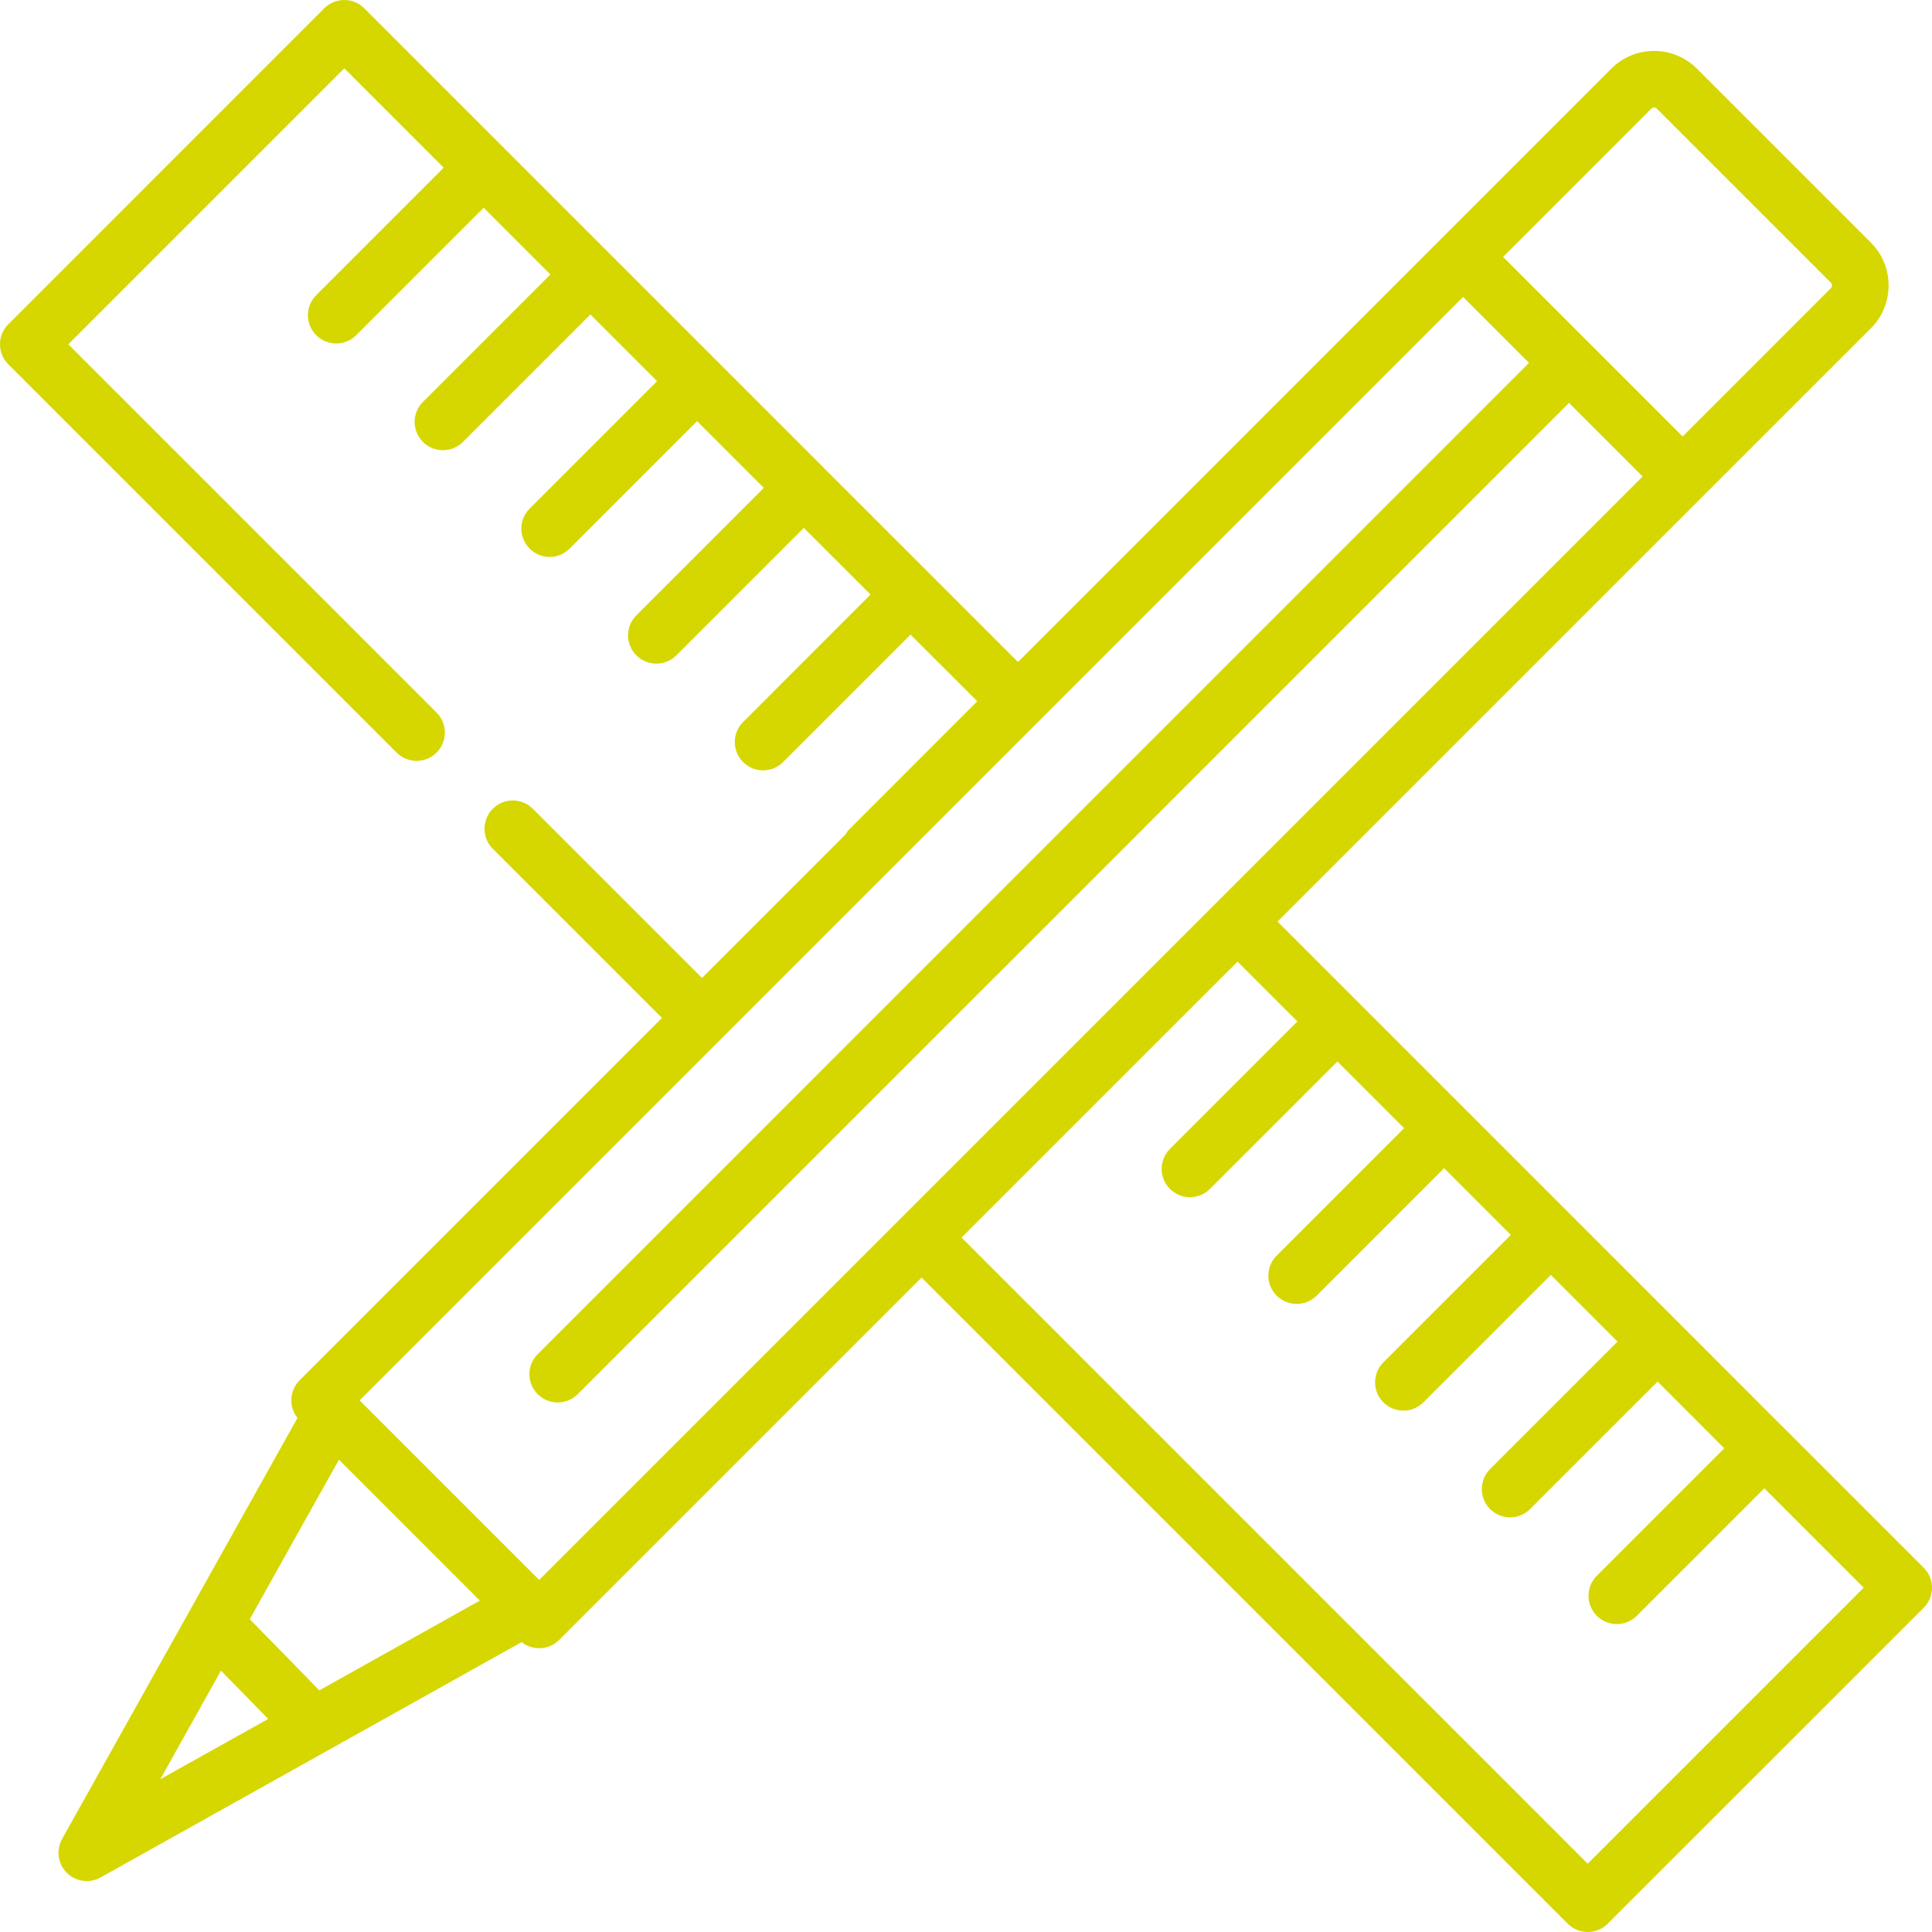 <svg width="34" height="34" viewBox="0 0 34 34" fill="none" xmlns="http://www.w3.org/2000/svg">
<path id="Vector" d="M33.854 27.589L31.401 25.136C31.401 25.136 31.401 25.136 31.401 25.136C31.401 25.136 31.4 25.136 31.4 25.136L27.645 21.38C27.645 21.38 27.645 21.38 27.645 21.38C27.644 21.38 27.644 21.379 27.644 21.379L23.889 17.624C23.889 17.624 23.889 17.624 23.889 17.624C23.888 17.624 23.888 17.623 23.888 17.623L22.483 16.218L32.925 5.777C33.126 5.576 33.236 5.308 33.236 5.023C33.236 4.738 33.126 4.471 32.925 4.27L29.863 1.208C29.447 0.792 28.771 0.792 28.356 1.208L25.199 4.365L17.915 11.65L16.377 10.112C16.377 10.112 16.377 10.112 16.376 10.111L16.376 10.111L14.498 8.234L14.498 8.233L12.621 6.356C12.621 6.356 12.62 6.356 12.62 6.355C12.62 6.355 12.62 6.355 12.62 6.355L10.742 4.477C10.742 4.477 10.742 4.477 10.742 4.477L8.864 2.599C8.864 2.599 8.864 2.599 8.864 2.599C8.864 2.599 8.864 2.599 8.864 2.599L6.411 0.146C6.317 0.052 6.191 0 6.059 0C5.927 0 5.8 0.052 5.706 0.146L0.146 5.707C-0.049 5.901 -0.049 6.217 0.146 6.411L6.979 13.244C7.076 13.341 7.204 13.39 7.331 13.39C7.459 13.39 7.586 13.341 7.683 13.244C7.878 13.05 7.878 12.734 7.683 12.54L1.202 6.059L6.059 1.202L7.808 2.951L5.565 5.194C5.37 5.389 5.37 5.704 5.565 5.899C5.662 5.996 5.789 6.045 5.917 6.045C6.044 6.045 6.172 5.996 6.269 5.899L8.512 3.656L9.686 4.83L7.443 7.073C7.248 7.267 7.248 7.582 7.443 7.777C7.54 7.874 7.667 7.923 7.795 7.923C7.922 7.923 8.05 7.874 8.147 7.777L10.39 5.534L11.564 6.708L9.321 8.951C9.126 9.145 9.126 9.46 9.321 9.655C9.418 9.752 9.545 9.801 9.673 9.801C9.8 9.801 9.928 9.752 10.025 9.655L12.268 7.412L13.442 8.586L11.199 10.829C11.004 11.023 11.004 11.338 11.199 11.533C11.296 11.63 11.424 11.679 11.551 11.679C11.678 11.679 11.806 11.63 11.903 11.533L14.146 9.29L15.32 10.463L13.077 12.707C12.882 12.901 12.882 13.216 13.077 13.411C13.174 13.508 13.302 13.557 13.429 13.557C13.556 13.557 13.684 13.508 13.781 13.411L16.024 11.168L17.198 12.341L14.955 14.585C14.923 14.616 14.898 14.651 14.876 14.688L12.354 17.21L9.377 14.233C9.182 14.038 8.867 14.038 8.672 14.233C8.478 14.428 8.478 14.743 8.672 14.937L11.649 17.914L5.272 24.291C5.179 24.385 5.127 24.512 5.127 24.644C5.127 24.757 5.165 24.866 5.235 24.953L3.343 28.338C3.343 28.338 3.343 28.338 3.343 28.338L1.093 32.362C1.08 32.385 1.07 32.407 1.061 32.431C1.059 32.438 1.057 32.445 1.054 32.452C1.049 32.469 1.045 32.486 1.041 32.502C1.039 32.511 1.038 32.519 1.036 32.527C1.033 32.544 1.032 32.562 1.031 32.58C1.031 32.587 1.029 32.593 1.029 32.599C1.029 32.601 1.029 32.603 1.029 32.605C1.029 32.626 1.031 32.647 1.034 32.667C1.034 32.672 1.035 32.677 1.036 32.682C1.039 32.705 1.044 32.728 1.051 32.75C1.051 32.752 1.052 32.754 1.053 32.756C1.059 32.777 1.068 32.797 1.077 32.817C1.079 32.822 1.081 32.826 1.083 32.83C1.093 32.851 1.105 32.871 1.119 32.889C1.122 32.894 1.124 32.898 1.127 32.901C1.142 32.921 1.157 32.94 1.175 32.958C1.271 33.054 1.398 33.103 1.527 33.103C1.611 33.103 1.694 33.083 1.77 33.04L9.18 28.898C9.27 28.97 9.38 29.006 9.489 29.006C9.617 29.006 9.744 28.957 9.841 28.86L16.218 22.483L27.589 33.854C27.683 33.948 27.809 34 27.941 34C28.073 34 28.2 33.948 28.293 33.854L33.854 28.294C34.049 28.099 34.049 27.784 33.854 27.589ZM29.06 1.912C29.077 1.896 29.096 1.893 29.109 1.893C29.123 1.893 29.142 1.896 29.158 1.912L32.22 4.974C32.237 4.991 32.24 5.01 32.24 5.023C32.24 5.037 32.237 5.056 32.22 5.072L29.612 7.681L26.452 4.521L29.06 1.912ZM5.619 29.748C5.239 29.357 4.842 28.948 4.439 28.54C4.425 28.525 4.41 28.511 4.395 28.496L5.965 25.688L8.444 28.168L5.619 29.748ZM3.889 29.401C4.171 29.687 4.449 29.973 4.719 30.251L2.821 31.311L3.889 29.401ZM9.489 27.804L9.381 27.696L6.329 24.644L12.706 18.267C12.706 18.267 12.706 18.267 12.706 18.267C12.706 18.266 12.706 18.266 12.707 18.266L25.748 5.225L26.908 6.385L9.463 23.831C9.268 24.025 9.268 24.341 9.463 24.535C9.56 24.632 9.687 24.681 9.815 24.681C9.942 24.681 10.07 24.632 10.167 24.535L17.514 17.188C17.522 17.181 17.53 17.175 17.537 17.167L20.132 14.572C20.14 14.564 20.146 14.556 20.153 14.549L27.612 7.09L28.908 8.385L9.489 27.804ZM27.941 32.798L16.922 21.779L21.779 16.923L22.832 17.976L20.589 20.219C20.394 20.413 20.394 20.729 20.589 20.923C20.686 21.02 20.814 21.069 20.941 21.069C21.069 21.069 21.196 21.02 21.293 20.923L23.536 18.68L24.71 19.854L22.467 22.097C22.272 22.291 22.272 22.607 22.467 22.801C22.564 22.898 22.692 22.947 22.819 22.947C22.947 22.947 23.074 22.898 23.172 22.801L25.414 20.558L26.588 21.732L24.345 23.975C24.151 24.169 24.151 24.485 24.345 24.679C24.442 24.776 24.57 24.825 24.697 24.825C24.825 24.825 24.952 24.776 25.049 24.679L27.292 22.436L28.466 23.61L26.223 25.853C26.029 26.048 26.029 26.363 26.223 26.557C26.32 26.655 26.448 26.703 26.575 26.703C26.703 26.703 26.83 26.655 26.927 26.557L29.171 24.314L30.344 25.488L28.101 27.731C27.907 27.925 27.907 28.241 28.101 28.435C28.198 28.533 28.326 28.581 28.453 28.581C28.581 28.581 28.708 28.533 28.806 28.435L31.049 26.192L32.798 27.941L27.941 32.798Z" fill="#D6D701"/>
</svg>
